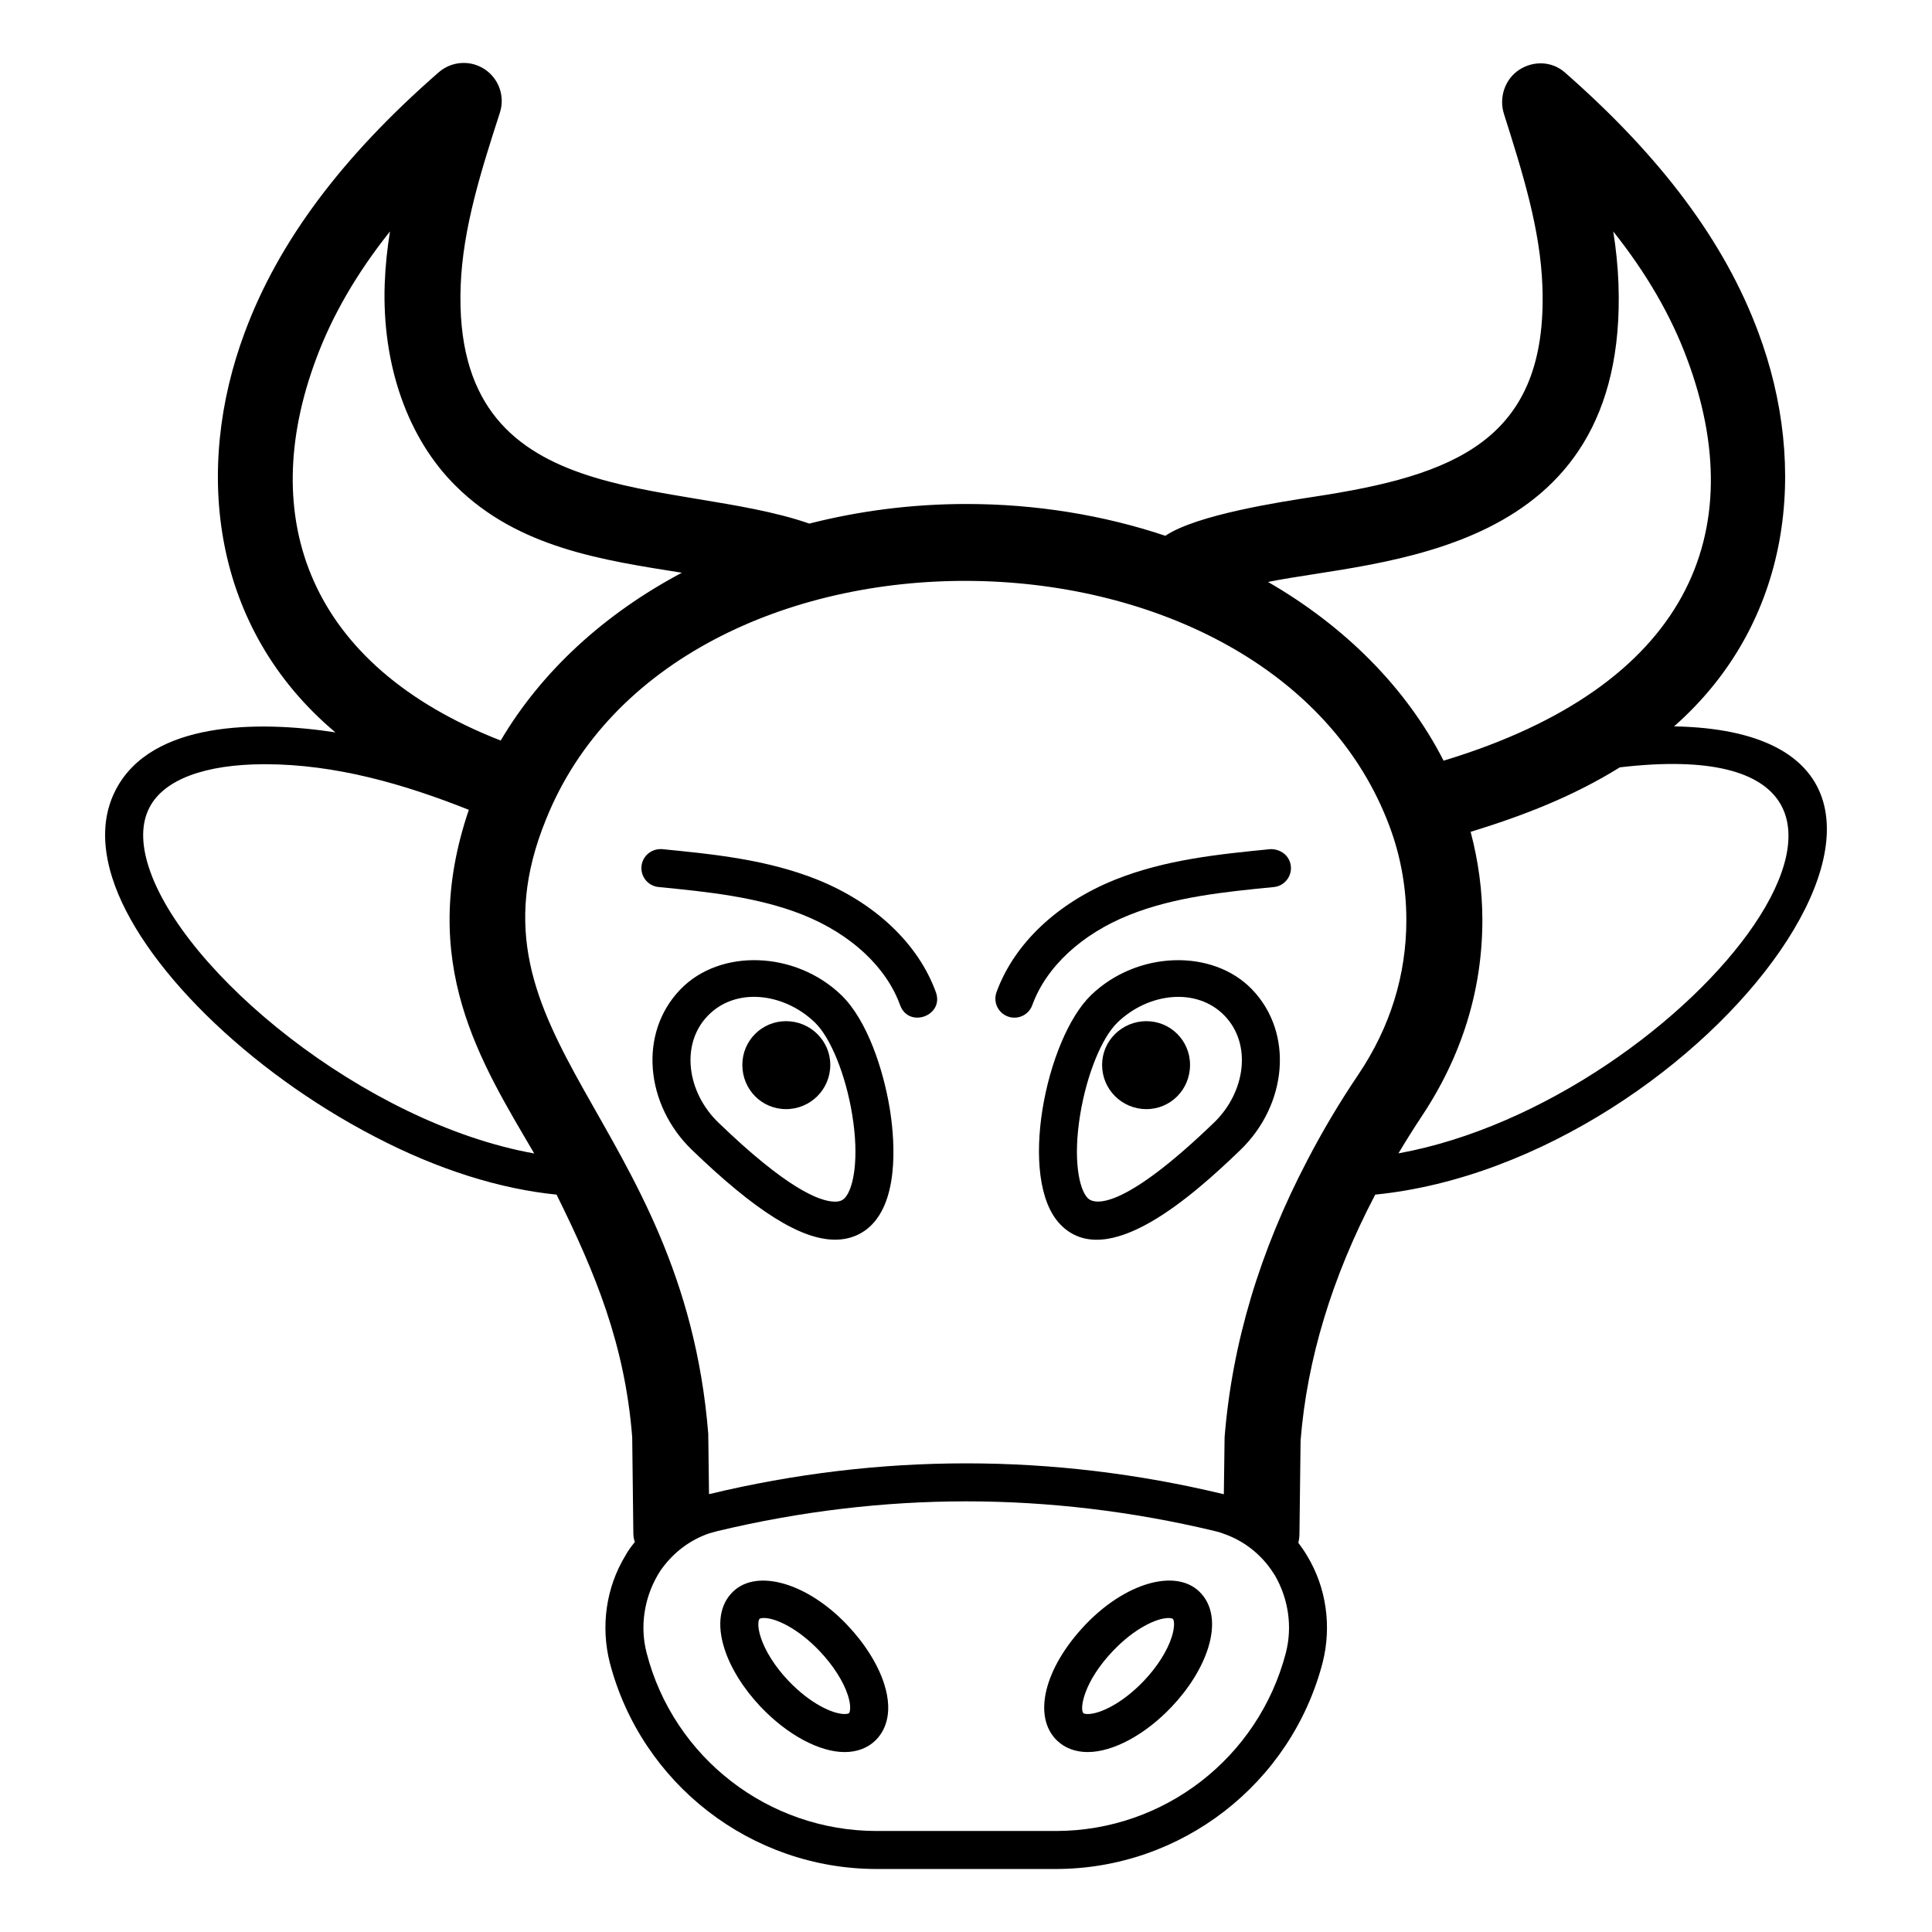 <?xml version="1.0" encoding="UTF-8"?>
<!-- Uploaded to: ICON Repo, www.svgrepo.com, Generator: ICON Repo Mixer Tools -->
<svg fill="#000000" width="800px" height="800px" version="1.1" viewBox="144 144 512 512" xmlns="http://www.w3.org/2000/svg">
 <g>
  <path d="m173.75 376.62c7.246 22.918 35.895 51.148 69.656 68.652 16.762 8.742 33.141 13.816 48.086 15.316 10.316 20.84 18.102 39.695 20.047 64.25l0.301 25.293c0 0.906 0.102 1.715 0.402 2.519-0.906 1.105-1.812 2.316-2.519 3.625-5.141 8.465-6.551 18.742-4.133 28.316 8.363 32.141 37.484 54.711 70.734 54.711h47.457c33.25 0 62.371-22.57 70.734-54.711 2.418-9.574 1.008-19.852-4.133-28.316-0.707-1.211-1.512-2.316-2.316-3.426 0.203-0.809 0.301-1.613 0.301-2.519l0.301-24.59c1.715-21.559 8.363-43.324 19.648-64.891 0.047-0.09 0.102-0.172 0.145-0.262 87.816-8.789 172.09-122.38 79.188-124.09 31.328-27.617 35.66-68.754 22.312-104.46-8.871-23.863-25.645-46.387-51.273-68.852-3.398-2.981-8.305-3.16-12.098-0.68-3.785 2.481-5.402 7.352-4.035 11.66 4.965 15.688 9.648 30.496 10.199 45.727 1.484 40.973-23.539 50.117-60.469 55.742-8.754 1.348-31.137 4.746-39.457 10.355-16.332-5.457-34.176-8.426-52.734-8.426-14.434 0-28.422 1.828-41.613 5.195-35.766-12.449-94.582-2.231-92.406-62.867 0.562-15.539 5.566-31.043 10.402-46.043 1.391-4.301-0.266-9.012-4.043-11.504-3.766-2.488-8.754-2.164-12.168 0.816-25.688 22.406-42.492 44.93-51.379 68.852-13.656 36.5-8.824 78.488 23.992 106.07-20.453-3.129-48.766-3.031-58.219 15.254-3.41 6.574-3.719 14.406-0.91 23.289zm311 205.46c-7.254 27.711-32.242 47.152-60.961 47.152h-47.457c-28.719 0-53.809-19.445-60.961-47.152-1.812-6.953-0.707-14.41 2.922-20.66 0.402-0.605 0.707-1.207 1.109-1.711 3.223-4.434 7.559-7.656 12.594-9.367 0.707-0.203 1.41-0.402 2.215-0.605 21.867-5.238 44.031-7.863 65.797-7.863 21.867 0 44.031 2.621 65.898 7.863 0.805 0.203 1.613 0.402 2.316 0.703 5.039 1.715 9.473 5.039 12.594 9.473 0.301 0.508 0.707 1.008 1.008 1.512 3.633 6.246 4.738 13.703 2.926 20.656zm29.852-132.43c1.957-3.277 4-6.539 6.121-9.746 10.68-16.02 16.121-33.551 16.121-52.094 0-7.926-1.102-15.742-3.109-23.359 13.977-4.301 27.078-9.359 39.547-17.098 96.316-11.297 18.215 88.34-58.68 102.3zm58.309-230.47c-0.172-4.684-0.66-9.301-1.383-13.844 8.84 11.129 15.312 22.316 19.562 33.762 17.078 45.668 0.742 86.727-64.523 106.49-9.898-19.379-26.191-35.617-46.527-47.363 29.141-5.93 95.512-6.137 92.871-79.043zm-61.355 142.04c3.426 8.465 5.141 17.434 5.141 26.598 0 14.508-4.231 28.316-12.695 40.91-5.039 7.457-9.574 15.113-13.602 22.871-12.496 23.883-19.852 48.266-21.867 73.254l-0.203 15.113h-0.102c-45.242-10.883-91.09-10.883-136.33 0l-0.203-16.02c-6.738-83.68-66.652-104.69-43.023-162.73 34.117-85.184 189.55-83.551 222.89 0.004zm-283.77-122.14c4.25-11.445 10.719-22.633 19.559-33.742-0.727 4.555-1.219 9.18-1.391 13.844-0.773 21.539 6.125 41.109 18.902 53.676 16.539 16.375 38.988 19.605 59.84 22.926-20.461 10.852-37.172 26.09-48.008 44.469-51.059-19.949-64.695-58.961-48.902-101.17zm-44.168 118.91c3.816-7.391 14.68-11.465 30.578-11.465 18.668 0 36.84 5.246 54.047 12.086-13.805 40.68 3.285 67.039 17.332 91.074-45.098-8.117-93.387-48.152-102.22-76.086-1.973-6.242-1.883-11.488 0.262-15.609z"/>
  <path d="m431.59 574.61c-10.922 11.504-14.031 24.414-7.406 30.711 2.062 1.957 4.852 2.992 8.078 2.992 6.695 0 15.207-4.586 22.207-11.957 4.594-4.84 8.023-10.352 9.664-15.527 2.023-6.367 1.184-11.73-2.352-15.086-6.414-6.109-19.699-2.172-30.191 8.867zm22.941 3.18c-1.172 3.691-3.852 7.93-7.363 11.621-5.75 6.062-11.758 8.828-14.902 8.828-0.746 0-1.078-0.16-1.141-0.215-1.062-1.016-0.039-8.246 7.773-16.461 5.719-6.031 11.648-8.766 14.742-8.766 0.688 0 1.078 0.129 1.211 0.258 0.242 0.227 0.617 1.781-0.32 4.734z"/>
  <path d="m368.5 574.61c-10.48-11.039-23.773-14.965-30.188-8.863-3.539 3.356-4.375 8.707-2.356 15.086 1.637 5.176 5.066 10.688 9.664 15.527 7.008 7.371 15.516 11.957 22.215 11.957 3.223 0 6.012-1.035 8.074-2.992 2.078-1.969 5.148-6.562 2.379-15.164-1.66-5.129-5.133-10.648-9.789-15.551zm0.469 23.41c-0.066 0.059-0.395 0.215-1.137 0.215-3.144 0-9.152-2.766-14.906-8.828-3.512-3.691-6.195-7.93-7.359-11.621-0.941-2.953-0.562-4.508-0.316-4.742 0.133-0.129 0.52-0.258 1.211-0.258 3.086 0 9.02 2.734 14.742 8.766 3.574 3.758 6.309 8.031 7.488 11.691 0.938 2.918 0.594 4.473 0.277 4.777z"/>
  <path d="m433.16 407.7c-11.996 11.566-19.641 48.887-8.168 60.781 12.27 12.742 34.984-7.438 47.738-19.738 12.332-11.91 14.262-30.93 3.055-42.559-10.512-10.871-30.488-10.184-42.625 1.516zm32.574 33.793c-24.098 23.242-31.699 21.867-33.492 20.004-2.316-2.402-3.922-10.371-1.973-22.18 1.738-10.547 5.707-20.34 9.883-24.355 8.223-7.934 21.039-9.387 28.379-1.781 7.297 7.562 5.527 20.27-2.797 28.312z"/>
  <path d="m447.79 414.62c-6.418 0-11.723 5.16-11.723 11.582 0 6.559 5.305 11.727 11.723 11.727 6.418 0 11.582-5.168 11.582-11.727 0-6.422-5.16-11.582-11.582-11.582z"/>
  <path d="m366.94 407.7c-12.133-11.699-32.102-12.406-42.621-1.504-11.285 11.684-9.211 30.719 3.051 42.539 16.82 16.234 28.875 23.793 37.938 23.793h0.004c3.863 0 7.25-1.398 9.801-4.043 7.508-7.781 5.758-24.137 4.66-30.809-1.668-10.117-5.914-23.305-12.832-29.977zm0.918 53.797c-0.457 0.473-1.117 0.953-2.547 0.953h-0.004c-4.203 0-12.984-3.641-30.941-20.969-8.285-7.992-10.117-20.719-2.797-28.289 7.418-7.711 20.242-6.074 28.375 1.77 4.172 4.016 8.148 13.805 9.883 24.355 1.949 11.809 0.344 19.777-1.969 22.18z"/>
  <path d="m352.31 414.62c-6.418 0-11.582 5.16-11.582 11.582 0 6.559 5.164 11.727 11.582 11.727 6.418 0 11.723-5.168 11.723-11.727 0-6.422-5.301-11.582-11.723-11.582z"/>
  <path d="m411.11 413.39c2.606 0.949 5.5-0.395 6.453-3.012 3.676-10.133 13.074-18.863 25.777-23.93 11.977-4.781 25.324-6.102 38.234-7.371 2.769-0.273 4.793-2.746 4.516-5.512-0.273-2.773-2.707-4.633-5.512-4.527-13.605 1.348-27.676 2.746-40.973 8.051-15.371 6.141-26.859 17.012-31.516 29.844-0.953 2.617 0.402 5.512 3.019 6.457z"/>
  <path d="m318.52 379.07c12.914 1.27 26.27 2.598 38.234 7.359 12.711 5.078 22.105 13.805 25.781 23.941 2.289 6.258 11.75 2.82 9.477-3.445-4.66-12.832-16.148-23.703-31.523-29.855-13.293-5.293-27.367-6.691-40.977-8.039-2.785-0.215-5.234 1.742-5.508 4.527-0.277 2.766 1.746 5.234 4.516 5.512z"/>
 </g>
</svg>